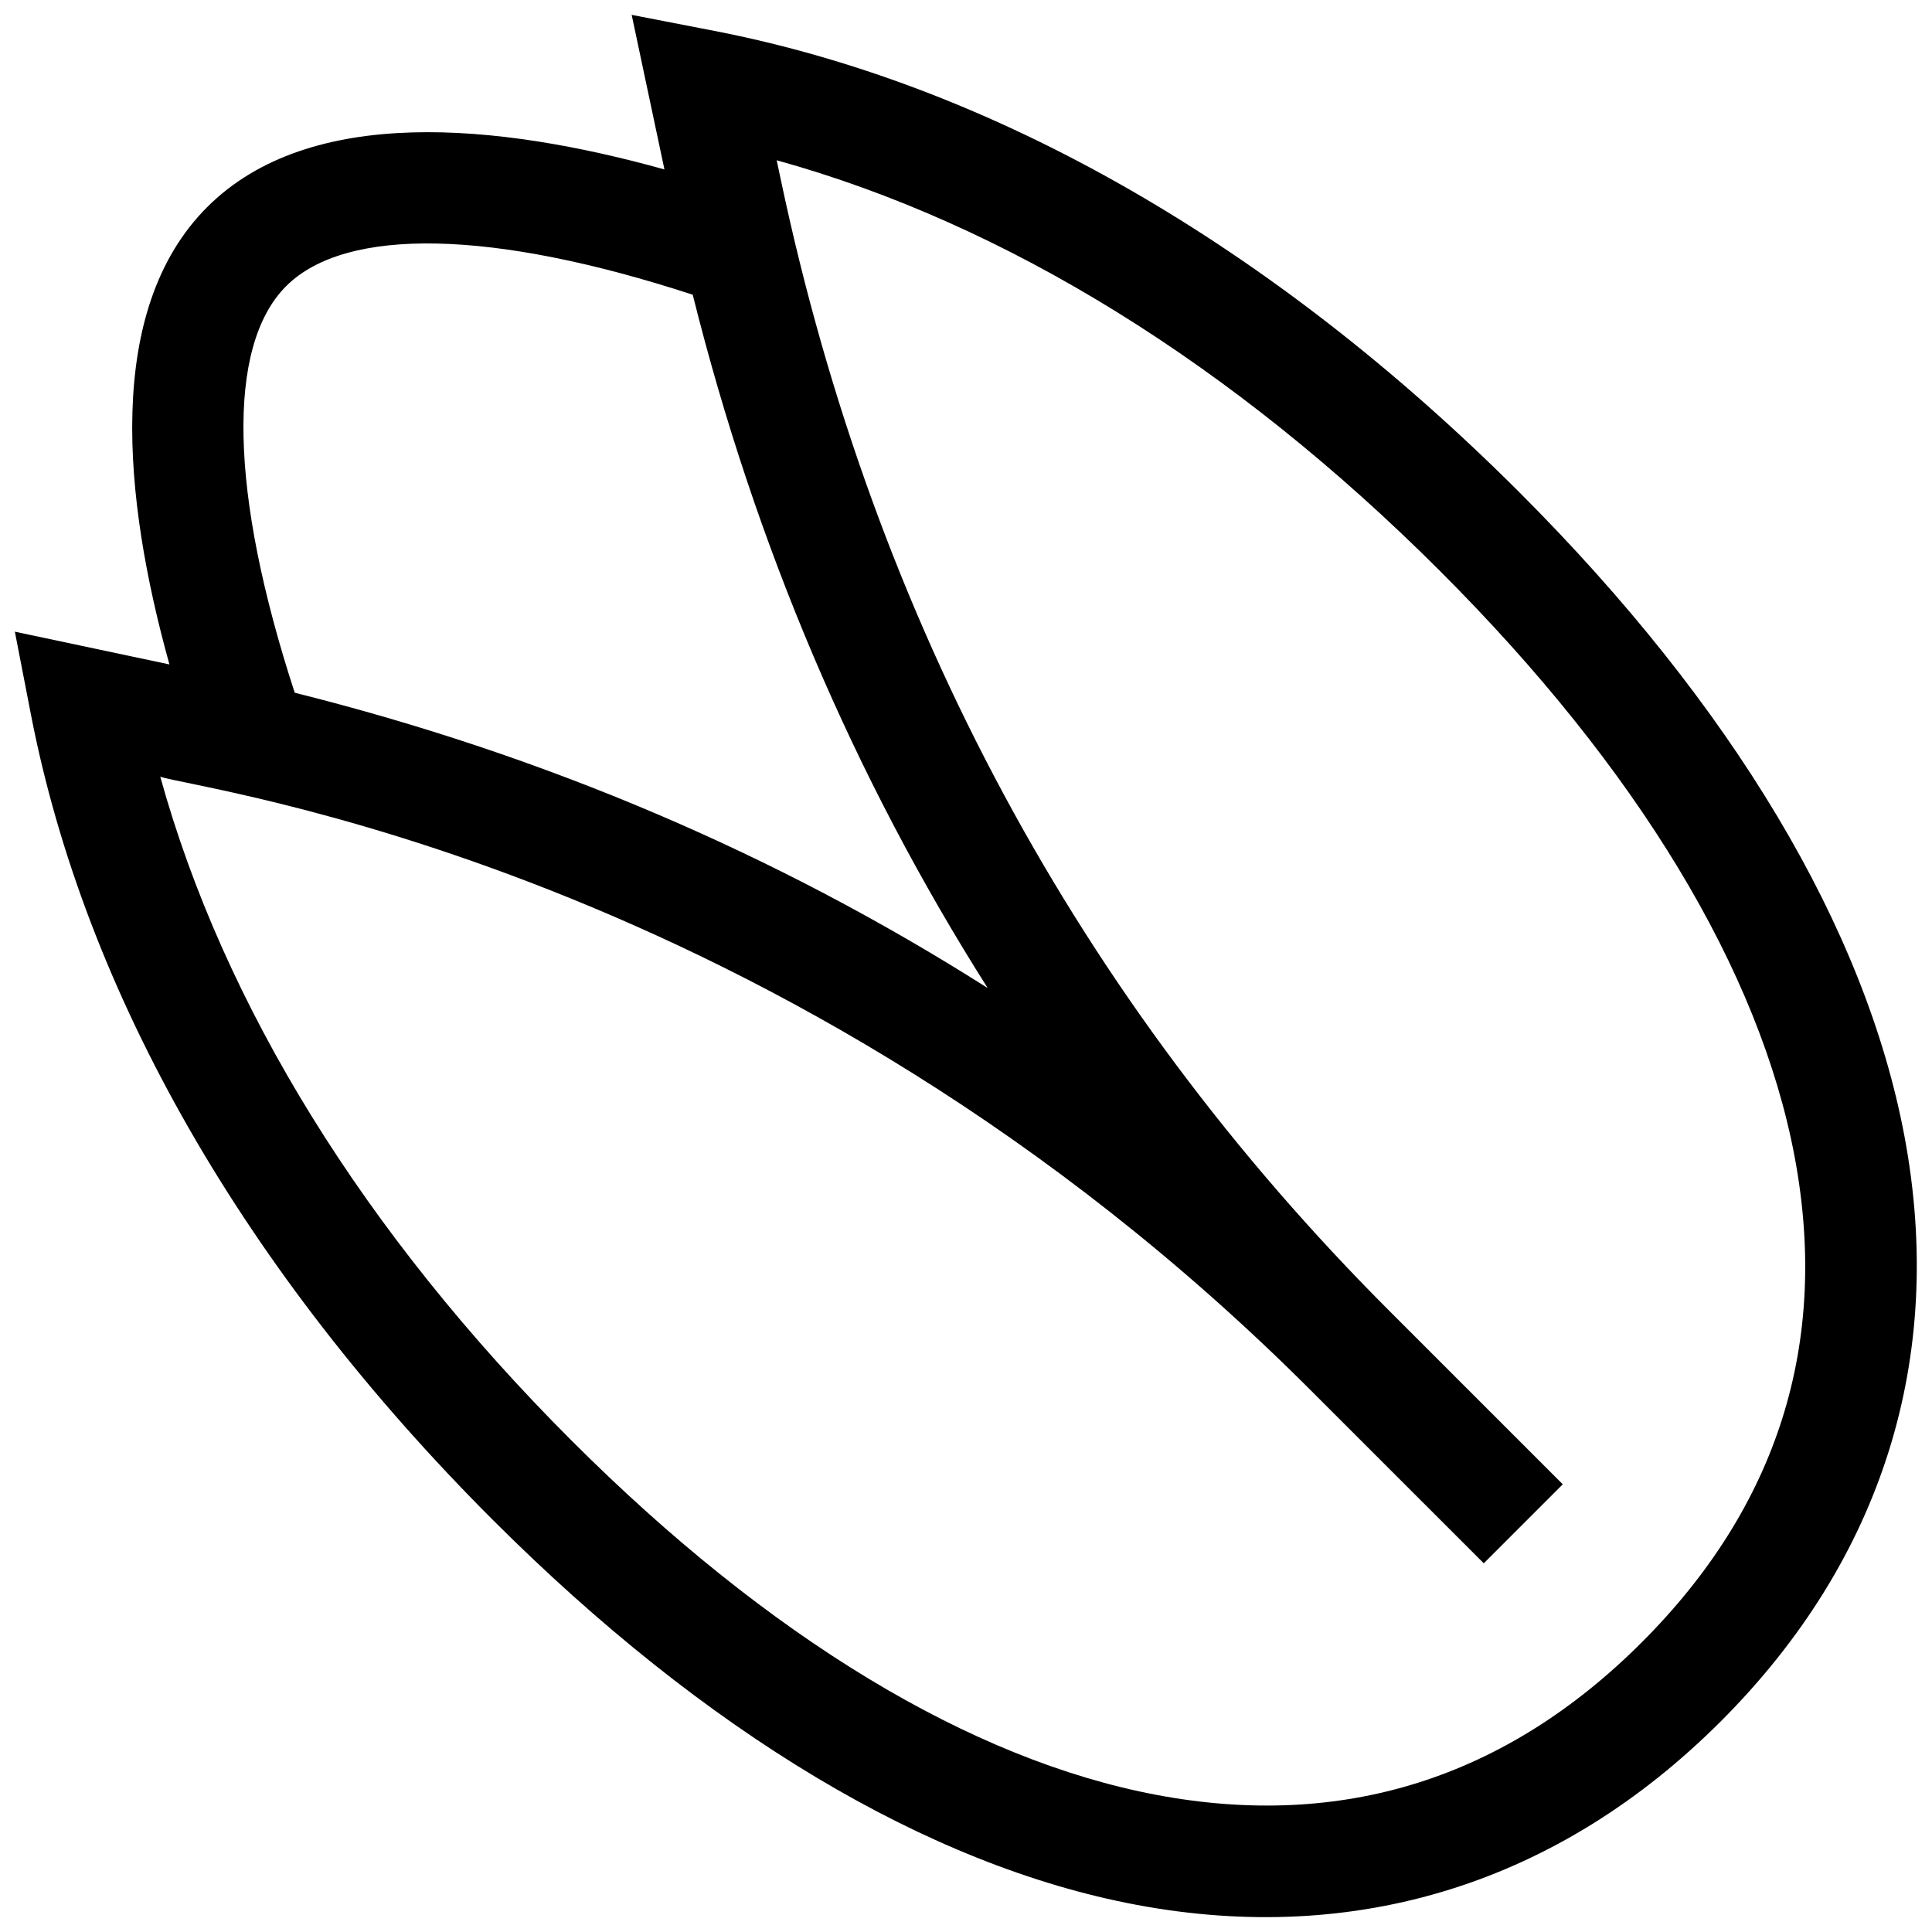 <svg width="65" height="65" viewBox="0 0 65 65" fill="none" xmlns="http://www.w3.org/2000/svg">
<g clip-path="url(#clip0_109_9485)">
<path d="M1.04 24.037C2.86 33.417 8.229 42.783 16.566 51.121C23.73 58.284 31.219 62.766 38.225 64.084C45.637 65.477 52.445 63.361 57.894 57.913C63.33 52.477 65.467 45.672 64.075 38.236C62.761 31.221 58.282 23.728 51.121 16.566C42.783 8.229 33.417 2.86 24.037 1.04L21.252 0.5L22.354 5.7C16.757 4.143 10.423 3.515 6.969 6.969C3.515 10.423 4.143 16.757 5.7 22.354L0.5 21.252L1.04 24.037ZM9.627 9.627C11.644 7.611 16.602 7.725 23.306 9.916C25.416 18.359 28.735 26.156 33.23 33.242C26.141 28.739 18.348 25.416 9.916 23.306C7.725 16.602 7.61 11.644 9.627 9.627ZM44.086 46.763L49.92 52.596L52.578 49.938L46.745 44.105C36.293 33.654 29.406 20.858 26.275 6.073L26.131 5.392C33.837 7.526 41.503 12.265 48.462 19.225C55.086 25.848 59.206 32.661 60.38 38.927C61.55 45.178 59.819 50.671 55.236 55.254C50.654 59.836 45.164 61.564 38.919 60.389C32.661 59.212 25.85 55.088 19.225 48.462C12.265 41.503 7.526 33.837 5.392 26.131C6.597 26.564 26.366 29.043 44.086 46.763Z" fill="black"/>
</g>
<defs>
<clipPath id="clip0_109_9485">
<rect width="64" height="64" fill="white" transform="translate(0.5 0.5)"/>
</clipPath>
</defs>
</svg>
